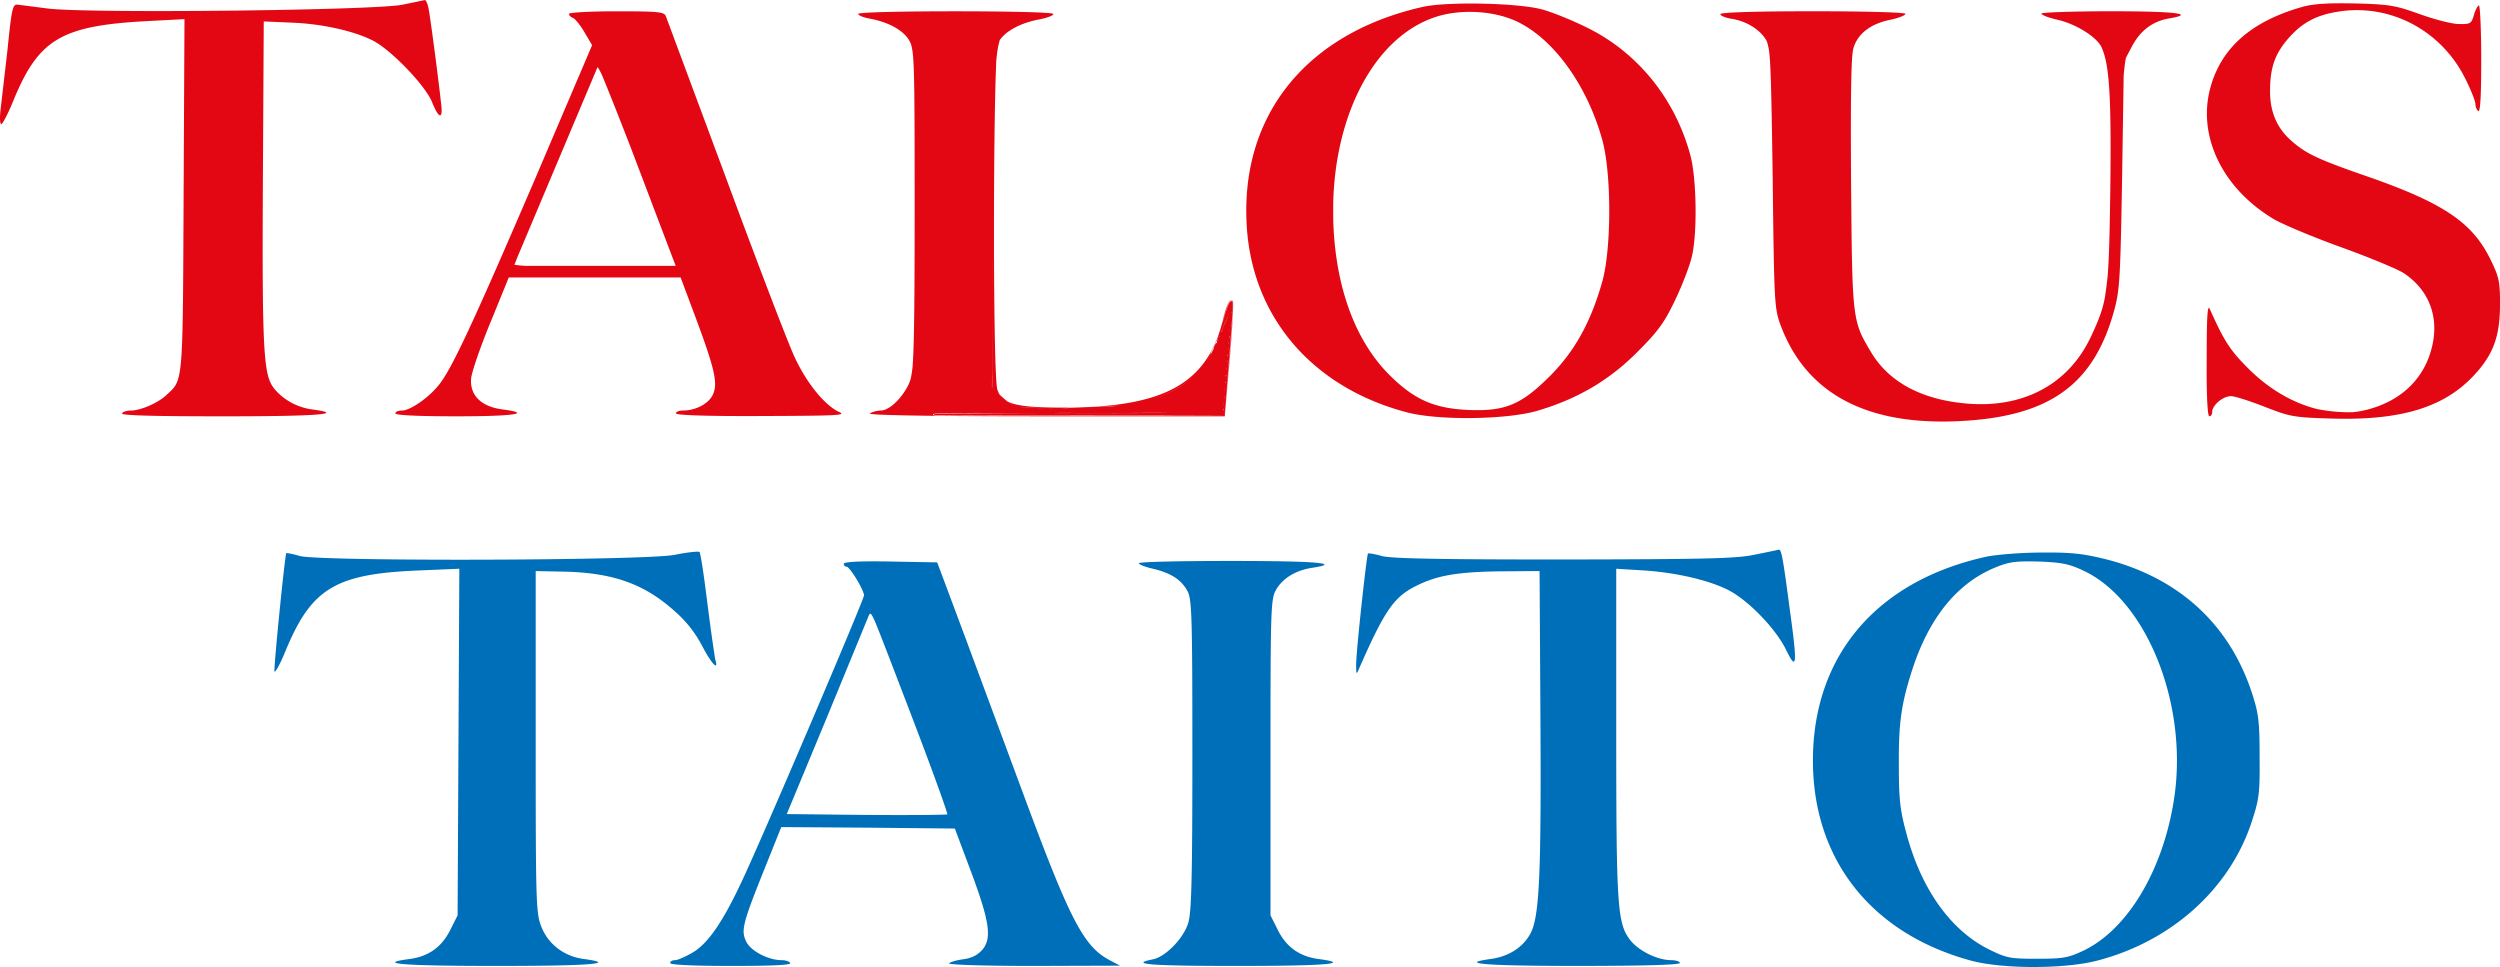 <svg xmlns="http://www.w3.org/2000/svg" xmlns:v="https://vecta.io/nano" viewBox="0 0 300 116.04"><path fill="#006fb9" d="M83.933 66.237c-.104-.104-1.458.035-2.985.347-3.645.694-42.421.799-44.956.139-.833-.243-1.562-.382-1.632-.347-.174.174-1.528 13.817-1.424 14.199.069.208.66-.834 1.285-2.361 3.124-7.603 5.971-9.338 15.935-9.755l4.964-.21-.104 20.795-.104 20.795-.869 1.736c-1.041 2.083-2.604 3.193-4.895 3.505-4.201.555-.763.834 10.45.834s14.649-.278 10.449-.834c-2.361-.312-4.304-1.805-5.102-3.923-.625-1.562-.661-3.02-.661-22.148v-20.48l3.436.069c5.902.139 9.651 1.493 13.297 4.791a14.19 14.19 0 0 1 3.264 4.166c1.111 2.118 1.978 3.02 1.561 1.632-.07-.312-.519-3.334-.936-6.666s-.834-6.179-.973-6.283zm129.525-.278c-.139.035-1.423.313-2.846.59-2.187.486-5.764.556-22.913.59-14.685 0-20.725-.104-21.87-.416-.833-.243-1.596-.348-1.666-.314-.174.208-1.459 12.046-1.424 13.4 0 1.18.035 1.18.382.347 3.055-6.943 4.165-8.54 6.838-9.859 2.5-1.25 4.929-1.666 10.033-1.736l4.756-.035.104 17.705c.104 19.441-.138 24.126-1.318 26.001-.937 1.562-2.604 2.569-4.652 2.846-4.027.555-.626.834 10.553.834 7.88 0 12.151-.139 12.151-.347s-.52-.347-1.11-.347c-1.666-.035-3.889-1.145-4.895-2.464-1.493-2.013-1.632-3.924-1.632-24.892V68.25l3.403.209c4.131.278 8.297 1.318 10.449 2.568 2.361 1.389 5.312 4.514 6.492 6.874 1.319 2.743 1.424 2.014.486-4.721-.833-6.318-1.007-7.256-1.32-7.222zm31.552.347c-2.395 0-5.381.243-6.596.486-13.192 2.881-20.863 11.873-20.863 24.475 0 11.908 7.047 20.795 19.024 24.023 3.819 1.007 11.247 1.006 15.17-.035 8.852-2.326 15.795-8.576 18.434-16.56.937-2.847 1.007-3.472.973-7.95 0-4.27-.139-5.206-.937-7.636-2.708-8.227-8.783-13.783-17.531-16.005-2.673-.66-4.13-.833-7.672-.798zm-.382 1.077c2.743.104 3.646.278 5.347 1.077 7.498 3.472 12.462 15.657 11.004 26.766-1.18 8.818-5.554 16.316-11.039 18.885-1.77.833-2.431.938-5.486.938-3.228 0-3.645-.07-5.763-1.112-4.617-2.291-8.159-7.255-9.928-13.955-.764-2.777-.902-4.131-.902-8.193-.035-4.964.279-7.255 1.563-11.282 2.013-6.284 5.346-10.45 9.893-12.359 1.736-.729 2.465-.833 5.311-.763zm-137.753 0c-3.68-.069-5.624.034-5.624.277 0 .174.139.347.347.347.382 0 2.083 2.813 2.083 3.438 0 .521-12.637 30.133-14.789 34.577-2.222 4.721-3.993 7.255-5.798 8.296-.833.486-1.771.902-2.083.902-.347 0-.59.139-.59.347s2.674.347 7.326.347c4.756 0 7.22-.104 7.081-.347-.104-.208-.59-.347-1.041-.347-1.562 0-3.644-1.076-4.2-2.152-.694-1.354-.521-2.118 2.048-8.54l2.118-5.276 10.415.069 10.414.104 1.875 4.999c2.291 6.11 2.604 8.158 1.424 9.547-.59.66-1.285 1.007-2.326 1.145-.799.104-1.563.347-1.667.486-.104.174 4.444.312 10.171.312l10.345-.034-1.25-.661c-3.09-1.632-4.722-4.755-10.171-19.44l-7.081-19.094-3.437-9.199zm-2.404 6.275c.104.043.234.286.46.772.278.555 2.36 6.005 4.686 12.08s4.131 11.109 4.062 11.213c-.104.069-4.479.103-9.721.069l-9.547-.104 4.756-11.455 4.999-12.151c.121-.312.199-.468.303-.425zm43.301-6.344c-6.11 0-11.109.103-11.109.277 0 .139.763.451 1.701.659 2.152.521 3.367 1.285 4.131 2.673.521.972.59 2.812.59 19.649 0 14.615-.105 18.92-.486 20.135-.521 1.84-2.707 4.097-4.235 4.409-2.985.59-.312.798 10.068.798 10.658 0 13.955-.278 9.79-.833-2.291-.312-3.854-1.422-4.895-3.505l-.867-1.736V90.92c0-17.566.035-18.989.625-20.065.764-1.423 2.36-2.396 4.304-2.709 3.784-.555.661-.832-9.615-.832z"/><path fill="#e30613" d="M112.149 49.79c-.119-.033-.137-.058-.072-.098.048-.029 5.77-.073 12.717-.098l12.631-.044-25.468-.022v-21.42h7.205l-.012 4.447-.058 9.196-.046 4.749.642.606c1.352 1.276 1.713 1.519 2.507 1.693.946.207 6.405.256 9.587.087 6.335-.338 10.281-1.923 12.652-5.081.487-.649 1.195-1.824 1.216-2.019.021-.19.215-.563.327-.629.056-.033.074-.101.048-.183-.03-.096-.02-.117.039-.081.051.032.064.024.036-.022-.024-.039.099-.524.273-1.078l.579-1.899c.402-1.369.716-1.954.905-1.683.138.199-.025 2.892-.585 9.668l-.318 3.905c0 .073-34.546.079-34.806.006zm34.723-1.392c-.016-.062-.03-.027-.032.078s.012.156.029.113a.37.37 0 0 0 .002-.191zm.063-.794c-.02-.051-.035-.036-.038.038-.003.067.012.105.033.084s.024-.076.005-.122zm.064-.893c-.02-.051-.035-.036-.038.038-.003.067.012.105.034.084s.023-.076.005-.122zm.382-4.909c-.02-.051-.035-.036-.038.038-.003.067.012.105.034.084s.023-.076.005-.122zm.064-.701c-.02-.051-.036-.036-.039.038-.003.067.012.105.034.084s.024-.076.005-.122zm.127-1.466c-.02-.051-.036-.036-.039.038-.003.067.012.105.034.084s.024-.076.005-.122zm-.747-.402c0-.035-.028-.021-.062.032s-.062.124-.062.159.028.021.062-.032.062-.124.062-.159zm.81-.171c-.02-.051-.035-.036-.038.039-.003.067.012.105.034.084s.023-.076.005-.122zm-.683-.147c0-.035-.028-.021-.062.032s-.062.124-.062.159.028.021.062-.032.062-.124.062-.159zm.127-.319c0-.035-.028-.021-.062.032s-.062.124-.062.159.028.021.062-.032.062-.124.062-.159zm.127-.319c0-.035-.028-.021-.062.032s-.062.124-.062.159.028.021.062-.032.062-.124.062-.159zm.191-.446c0-.035-.028-.021-.062.032s-.062.124-.062.159.028.021.062-.032.062-.124.062-.159zM112.149 49.79c-.123-.034-.138-.057-.069-.1.05-.031 6.487-.074 14.502-.097l14.412-.042-29.038-.023v-21.42h7.224l-.042 7.347-.082 9.196-.039 1.849.886.814c.487.448 1.025.913 1.195 1.033.409.291.959.465 1.696.538 1.83.18 8.117.125 10.391-.091 5.453-.518 8.843-1.966 11.039-4.717.597-.748 1.486-2.171 1.441-2.309-.027-.085.219-.591.272-.559.071.044.128-.144.081-.267-.03-.077-.018-.092.044-.054s.069.028.038-.023c-.026-.041.055-.383.178-.759a90.66 90.66 0 0 0 .581-1.886c.506-1.709.8-2.298.999-2.01.138.198-.032 2.98-.586 9.627l-.317 3.904c0 .096-1.336.104-17.324.098l-17.483-.05zm34.657-.724c-.018-.044-.032-.008-.032.08s.014.124.032.08a.24.24 0 0 0 0-.159zm.067-.7c-.015-.079-.028-.029-.029.111s.012.205.028.144a.68.68 0 0 0 .001-.255zm.063-.796c-.016-.062-.03-.027-.032.078s.012.156.029.113a.36.36 0 0 0 .002-.191zm.064-.892c-.016-.062-.03-.027-.032.078s.012.156.029.113a.37.37 0 0 0 .002-.191zm.062-.862c-.018-.044-.032-.008-.032.08s.014.124.032.08a.24.24 0 0 0 0-.159zm.064-.829c-.018-.044-.032-.008-.032.08s.014.123.032.08.018-.115 0-.159zm.065-.761c-.02-.051-.035-.036-.038.038-.003.067.012.105.033.084s.024-.076.005-.122zm.063-.96c-.018-.044-.032-.008-.032.08s.014.123.032.08.018-.116 0-.159zm.064-.701c-.018-.044-.032-.008-.032.08s.014.123.032.08.018-.115 0-.159zm.066-.796c-.016-.062-.03-.027-.032.078s.012.156.029.113a.37.37 0 0 0 .002-.191zm.064-.701c-.016-.062-.03-.027-.032.078s.012.156.029.113a.36.36 0 0 0 .002-.191zm.062-.734c-.018-.044-.032-.008-.032.08s.014.124.032.08a.24.24 0 0 0 0-.159zm-1.138-.018c-.02-.02-.055.016-.079.079-.035.091-.027.098.036.036.043-.043.063-.095.043-.114zm.327-.763c0-.035-.041.008-.091.096s-.091.188-.091.223.041-.008.091-.096.091-.188.091-.223zm.877.049c-.016-.062-.03-.027-.032.078s.012.156.029.113a.37.37 0 0 0 .002-.191zm-.747-.368c0-.035-.028-.021-.062.032s-.062.124-.062.159.028.021.062-.032.062-.124.062-.159zm.811-.206c-.016-.062-.03-.027-.032.078s.012.156.029.113a.36.36 0 0 0 .002-.191zm-.684-.113c0-.035-.028-.021-.062.032s-.062.124-.062.159.028.021.062-.032.062-.124.062-.159zm.127-.319c0-.035-.028-.021-.062.032s-.062.124-.062.159.028.021.062-.032.062-.124.062-.159zm.189-.446c0-.035-.041.008-.091.096s-.091.188-.091.223.041-.008.091-.096.091-.188.091-.223zm.13-.319c0-.035-.028-.021-.062.032s-.062.124-.062.159.028.021.062-.032.062-.124.062-.159zm.363-.367c-.018-.044-.032-.008-.032.08s.014.123.032.08.018-.115 0-.159zM112.149 49.79c-.121-.034-.138-.057-.07-.099.049-.03 7.349-.074 16.223-.097l16.135-.043-32.48-.023v-21.42h7.224l-.042 7.124-.082 9.196-.04 2.072.893.822c1.401 1.29 1.66 1.429 2.937 1.58.914.108 7.449.106 9.033-.003 3.83-.263 6.408-.824 8.574-1.865 2.192-1.054 3.805-2.609 5.029-4.847.147-.268.26-.512.252-.542-.025-.09.079-.341.141-.341.088 0 .256-.362.216-.467-.019-.051.01-.201.065-.333s.317-.975.581-1.872c.49-1.664.803-2.442.996-2.479.08-.015.119.04.152.213.085.454-.102 3.353-.613 9.456l-.316 3.905c0 .118-.374.12-17.324.114l-17.483-.05zm34.659-.756c-.016-.061-.029-.011-.029.112s.013.173.029.112.016-.162 0-.223zm.066-.732c-.014-.115-.026-.036-.026.174s.011.304.026.208a1.71 1.71 0 0 0 .001-.383zm.063-.797c-.015-.097-.027-.033-.028.142s.012.255.027.176.016-.222.001-.319zm.063-.861c-.015-.079-.028-.014-.028.143s.012.222.028.144a.89.89 0 0 0 0-.287zm.064-.892c-.015-.079-.028-.014-.028.143s.012.222.028.144a.91.91 0 0 0 0-.287zm.064-.829c-.015-.079-.028-.014-.028.143s.012.222.028.143a.89.89 0 0 0 0-.287zm.063-.733c-.016-.061-.029-.011-.029.111s.013.173.029.112.016-.162 0-.223zm.064-.956c-.016-.061-.029-.011-.029.112s.013.173.029.112.016-.162 0-.223zm.064-.701c-.016-.061-.029-.011-.029.112s.013.173.029.111.016-.162 0-.223zm.065-.861c-.015-.079-.028-.014-.028.143s.012.222.028.144a.91.91 0 0 0 0-.287zm.064-.638c-.015-.079-.028-.014-.028.143s.012.222.028.144a.91.91 0 0 0 0-.287zm.063-.733c-.016-.061-.029-.011-.029.111s.013.173.029.112.016-.162 0-.223zm-1.13.016c0-.035-.028-.021-.062.032s-.062.124-.062.159.028.021.062-.032.062-.124.062-.159zm.547-1.31c.542-1.315.582-1.42.47-1.244a46.55 46.55 0 0 0-1.015 2.445c0 .098.101-.124.545-1.201zm.648.562c-.015-.079-.028-.029-.029.111s.012.205.028.144a.68.68 0 0 0 .001-.255zm.064-.574c-.015-.079-.028-.029-.029.111s.012.205.028.144a.68.68 0 0 0 .001-.255zm.061-.638c-.018-.044-.032-.008-.032.08s.014.124.032.08a.24.24 0 0 0 0-.159zm.065-.924c-.016-.061-.029-.011-.029.112s.013.173.029.111.016-.162 0-.223zM112.179 49.79c-.142-.031-.168-.056-.102-.098.05-.031 7.637-.075 17.34-.099l17.251-.043-34.711-.023v-21.42h7.204l-.001 2.853-.065 9.196-.064 6.343.559.529c1.404 1.328 1.777 1.59 2.519 1.766.696.165 3.06.242 6.137.201l3.825-.105c6.708-.468 10.434-2.121 12.796-5.677.47-.708.885-1.484.909-1.7.01-.095.052-.184.092-.197s.129-.135.198-.271c.13-.255.171-.42.062-.252-.1.155-.073-.008.061-.36.069-.18.328-1.026.577-1.881.462-1.586.776-2.364.968-2.401.08-.015.119.04.151.211.084.449-.112 3.466-.612 9.434l-.316 3.905v.144l-17.292-.008-17.483-.049zm34.733-1.824.033-.765-.086.924c-.093 1.005-.112 1.615-.031.988.027-.21.065-.727.083-1.147zm.088-1.417c-.014-.132-.025-.04-.026.206s.011.354.025.24a2.43 2.43 0 0 0 .001-.446zm.063-.862c-.014-.114-.026-.021-.026.207s.012.321.026.207.014-.3 0-.414zm.064-.829c-.014-.114-.026-.021-.026.207s.012.321.026.207a2.03 2.03 0 0 0 0-.414zm.063-.733c-.015-.096-.027-.018-.027.175s.012.272.027.175a1.41 1.41 0 0 0 0-.351zm.063-.924c-.015-.079-.028-.014-.028.143s.012.222.028.143a.9.9 0 0 0 0-.287zm.065-.733c-.015-.096-.027-.017-.027.175s.012.272.027.175a1.41 1.41 0 0 0 0-.351zm.128-1.386c-.002-.301-.005-.296-.049.096-.026.228-.046.558-.044.733.002.301.005.296.049-.096a7.61 7.61 0 0 0 .044-.733zm.063-.845c-.015-.096-.026-.018-.026.175s.012.272.026.175a1.42 1.42 0 0 0 0-.351zm-1.134.08c0-.035-.041.008-.091.096s-.091.188-.091.223.041-.008.091-.096.091-.188.091-.223zm.638-1.524c.671-1.638.662-1.623.713-1.218l.04.319-.008-.304c-.005-.167-.037-.308-.072-.314s-.143.151-.24.349c-.185.377-1.068 2.524-1.065 2.59.004.086.138-.215.632-1.422zm.625.217c-.002-.261-.007-.252-.05.096a6.31 6.31 0 0 0-.045.669c.002.261.007.252.05-.096.026-.21.046-.511.045-.669zm.061-.717c-.015-.079-.028-.029-.029.111s.012.205.028.144a.68.68 0 0 0 .001-.255zm-35.52 11.497c-.142-.031-.168-.056-.102-.098.05-.032 7.596-.069 17.372-.086l17.326-.07c.05-.047.452-5.37.421-5.578-.011-.075-.102.968-.203 2.318l-.222 2.837-.04.383-34.775.032v-21.42h7.223l-.042 6.646-.082 9.196-.04 2.55.789.736c1.294 1.205 1.562 1.386 2.319 1.562 1.283.298 7.982.295 11.157-.004 5.871-.553 9.317-2.204 11.57-5.543.429-.637 1.015-1.764.974-1.875-.018-.049-.006-.072.028-.051s.123-.091.2-.248c.143-.294.185-.452.075-.282-.102.158-.072-.011.069-.381.073-.192.332-1.038.577-1.881.453-1.564.768-2.343.96-2.38.08-.015.119.04.151.211.08.429-.106 3.36-.55 8.67l-.328 3.937-.072.877-17.281-.008-17.472-.049zm35.354-9.364.17-2.262c-.027-.081-.088.529-.336 3.364l-.148 2.04c.004.14.033-.017.063-.351zm-.67-1.26.657-1.557.168-.352.075.701.01-.367c.011-.398-.054-.459-.22-.205a69.14 69.14 0 0 0-1.341 3.217c-.113.352.24-.426.651-1.438zM112.179 49.79c-.142-.031-.168-.056-.102-.098.05-.032 7.596-.069 17.372-.086l17.328-.071c.025-.023.119-1.059.208-2.304l.579-7.163c.089-.977.153-1.838.142-1.913-.039-.266-.442 4.359-.783 8.981l-.192 2.311c-.022.063-3.56.08-17.401.08h-17.374v-21.42h7.222l-.042 6.455-.082 9.2-.041 2.746.913.845c1.043.966 1.33 1.179 1.807 1.343.748.257 1.355.29 5.395.288 4.501-.001 6.213-.099 8.477-.483 4.547-.772 7.33-2.374 9.309-5.361.56-.846 1.368-2.434 1.312-2.58-.02-.053.075-.46.213-.904l.521-1.751c.423-1.473.814-2.125.923-1.542.082.435-.102 3.291-.581 9.005l-.348 4.319v.158l-17.292-.008-17.483-.049zm34.703-10.666.652-1.549.153-.319.037.383.037.383.011-.398c.021-.772-.16-.503-.907 1.351l-.582 1.47c-.124.389.152-.219.599-1.319zm-34.923-.304V28.11h7.218l-.055 7.379-.055 9.224v1.845l.897.833c1.034.96 1.274 1.138 1.761 1.31.725.255 1.355.288 5.438.288l6.853-.262c4.152-.468 7.056-1.571 9.134-3.472 1.472-1.347 2.435-2.909 3.669-5.956.733-1.81.864-2.088.892-1.892.012.081-.053.928-.143 1.881l-.611 7.406-.224 2.757c-.022.063-3.559.08-17.401.08h-17.374zm0 0V28.11h7.204v1.841l-.068 9.187-.068 7.346.148.161c.416.453 1.845 1.712 2.123 1.87.716.409 1.866.512 5.738.511l7.508-.362c4.835-.622 7.891-2.134 9.981-4.937.828-1.111 1.422-2.26 2.306-4.462.288-.719.606-1.465.704-1.657l.18-.351.003.223c.002.123-.055.797-.125 1.498-.165 1.642-.457 5.182-.668 8.096l-.193 2.375c-.021.063-3.558.08-17.4.08h-17.374zm0 0V28.11h7.204v1.577l-.069 9.189-.069 7.612.308.318c.609.629 1.677 1.557 1.982 1.723.461.251.938.353 1.98.424 3.289.224 8.737.074 11.513-.315 5.086-.714 8.054-2.338 10.191-5.577.513-.778 1.202-2.202 1.883-3.889.311-.771.626-1.517.7-1.657.129-.244.135-.247.137-.079.002.097-.069.914-.156 1.817a394.32 394.32 0 0 0-.672 8.239l-.159 1.96c-.021.063-3.557.08-17.4.08h-17.374zm0 0V28.11h7.222l-.042 5.148a6067.838 6067.838 0 0 1-.082 9.196l-.04 4.048.758.733c1.294 1.252 1.632 1.465 2.592 1.632 1.234.215 5.732.258 8.971.085 7.368-.394 11.149-2.037 13.697-5.952.585-.899 1.075-1.909 1.794-3.702.323-.806.655-1.595.737-1.753.145-.279.149-.282.152-.096.001.105-.068.894-.154 1.753-.176 1.766-.474 5.411-.674 8.255l-.16 1.992c-.02.063-3.556.08-17.399.08h-17.374zm0 0V28.11h7.204l.001 1.004-.071 9.194-.071 8.19.788.769c1.243 1.213 1.637 1.46 2.581 1.621.206.035 1.278.098 2.382.14a82.97 82.97 0 0 0 8.096-.169c3.776-.334 6.409-1.029 8.449-2.23 1.646-.969 2.943-2.288 3.992-4.061.546-.922.801-1.473 1.528-3.292l.725-1.725c.148-.285.153-.288.156-.102.002.105-.053.722-.121 1.371l-.661 7.937-.202 2.741-34.775.032zm0 0V28.11h7.221l-.041 4.383-.081 9.196-.041 4.813.923.892c.508.491 1.078.984 1.268 1.097.697.414 1.412.504 4.493.565 3.329.067 7.013-.103 9.239-.425 3.575-.517 5.989-1.466 7.969-3.132 1.193-1.004 2.273-2.476 3.093-4.216l.857-2.044.711-1.689.159-.293-.032.446-.193 2.09-.689 8.588-.08 1.116-34.775.032zm0 0V28.11h7.221l-.04 4.128a6168.835 6168.835 0 0 0-.081 9.196l-.04 5.068.956.932c1.078 1.051 1.417 1.264 2.28 1.43 1.465.282 7.437.279 10.678-.006 6.977-.613 10.547-2.599 12.869-7.158.208-.409.657-1.446.996-2.303s.685-1.689.768-1.849c.196-.376.196-.36 0 1.559-.189 1.856-.362 3.948-.631 7.618l-.203 2.773-34.773.032zm0 0V28.11h7.221l-.04 3.937-.08 9.196-.04 5.259.948.929c1.43 1.401 1.656 1.484 4.326 1.597 2.589.11 6.779.017 9.052-.201 6.657-.638 10.219-2.678 12.465-7.14.351-.697.609-1.301 1.145-2.683.49-1.261.758-1.826.762-1.606.002.076-.067.836-.154 1.689-.186 1.846-.425 4.742-.661 8.022l-.172 2.391-34.774.032zm.91 11.04c-.855-.018-.909-.027-.909-.145 0-.125.123-.126 17.401-.126h17.401l.032-.207a12.28 12.28 0 0 0 .068-.749l.772-9.615c.09-.888.146-1.659.125-1.712-.079-.205-.227.077-.795 1.51l-.831 2.04c-.291.672-.83 1.681-.874 1.637-.016-.016.126-.341.317-.722.444-.888.743-1.69 1.067-2.871.412-1.5.572-2.005.749-2.368s.361-.518.475-.403c.18.18-.019 3.46-.657 10.775l-.252 2.948c0 .05-31.815.057-34.09.008zM50.66.459c-.453.002-1.413.101-2.473.265-4.127.639-33.343 1.075-40.081.598L1.836.957c-.058.041-.352 2.262-.653 4.937l-.801 6.662c-.209 1.483.051 1.168 1.483-1.799C4.913 4.435 7.618 2.92 16.741 2.423l5.55-.302-.155 21.555c-.172 23.885-.085 23.287-3.579 25.008-1.646.811-1.309.843 8.562.797 5.652-.026 9.824-.163 9.271-.303s-1.568-.624-2.254-1.074c-2.55-1.671-2.648-2.607-2.648-24.999V2.278l1.928.018c2.955.027 9.538 1.314 11.249 2.199 1.849.956 5.637 4.655 6.941 6.776.772 1.257.946 1.351.939.513C52.532 10.39 51.147.697 50.93.49c-.024-.023-.118-.033-.27-.032zm18.488 1.269 1.137 1.838 1.137 1.84-6.546 15.266C56.285 40.7 53.269 46.635 50.842 48.284l-1.866 1.269 5.388-.041c2.962-.022 5.038-.168 4.614-.324-1.554-.572-2.569-1.887-2.569-3.33 0-.814.981-4.016 2.178-7.115l2.177-5.635H81.98l1.825 5.084c2.671 7.437 2.793 8.451 1.198 10.046l-1.314 1.314h15.876l-1.869-2.442c-2.349-3.066-2.015-2.274-10.766-25.564L79.595 2.021l-5.224-.147zm2.533 6.337c.452-.151 8.332 19.351 9.173 22.698l.331 1.32h-9.819c-5.4 0-9.818-.173-9.817-.385.003-.925 9.673-23.479 10.132-23.632zm43.047-6.239c-8.713.014-10.013.112-8.542.645.954.345 2.169 1.163 2.698 1.817.903 1.116.962 2.401.962 20.949 0 20.461-.031 20.768-2.21 23.161l-1.052 1.157h40.166l.328-4.497.568-6.551c.218-1.864.124-1.751-1.006 1.209-2.72 7.121-7.238 9.325-19.114 9.325-5.614 0-5.971-.064-7.191-1.283l-1.283-1.283.151-20.795c.167-23.146-.057-21.78 3.8-23.155 1.827-.651 1.102-.712-8.275-.697zm59.43-.968c-4.135.212-7.189 1.107-11.035 3.048-3.616 1.825-8.131 5.925-9.959 9.046-4.16 7.098-4.285 17.049-.306 24.359 3.037 5.581 11.014 11.088 17.63 12.173 1.554.255 4.214.46 5.909.456l3.083-.007-3.359-.392c-4.488-.526-6.681-1.519-9.435-4.273-4.703-4.703-6.703-10.633-6.703-19.864 0-6.891.697-10.25 3.117-15.026 4.885-9.64 15.214-12.139 22.531-5.452 5.264 4.811 7.503 10.923 7.503 20.479 0 6.896-.626 9.968-2.981 14.618-1.661 3.28-6.663 8.289-8.928 8.94l-1.745.501 1.647.047c2.353.066 8.042-2.125 11.244-4.33 8.037-5.535 11.863-14.064 10.589-23.602-1.11-8.306-5.882-14.656-13.809-18.37-4.283-2.007-4.795-2.121-10.428-2.345-1.688-.067-3.186-.072-4.564-.001zm53.107.929-9.763.01c-8.541.008-9.571.093-8.222.688 3.366 1.486 3.286 1.08 3.745 19.096l.419 16.411 1.368 2.569c3.158 5.93 7.403 8.64 14.766 9.429 6.215.666 13.332-.411 16.777-2.54 2.543-1.572 5.173-4.908 6.41-8.133.983-2.563 1.149-4.44 1.556-17.723.424-13.828.53-14.98 1.55-16.63.603-.975 1.812-2.084 2.688-2.465 1.438-.626.921-.694-5.344-.691-6.556.002-6.827.042-4.925.719 3.74 1.333 4.428 2.514 4.973 8.539.732 8.086.074 23.104-1.176 26.899-1.67 5.067-4.813 8.512-9.097 9.968-2.524.858-8.765.729-11.776-.243-3.535-1.142-5.923-3.252-7.642-6.753l-1.446-2.944-.168-15.672c-.111-10.301.021-16.166.382-17.109.358-.936 1.312-1.783 2.738-2.43zM48.313.56c-3.194.694-38.256 1.076-42.665.451L2.142.56C1.517.491 1.413.907.892 6.045l-.833 7.186c-.104.937-.069 1.666.104 1.666.139 0 .799-1.25 1.423-2.777 3.02-7.394 5.728-9.026 15.934-9.581l4.617-.243-.104 21.142c-.104 23.016-.035 22.079-2.083 23.988-1.007.937-3.09 1.84-4.235 1.84-.486 0-.972.139-1.076.347-.139.243 3.992.347 12.116.347 11.421 0 14.893-.278 10.658-.833-1.805-.243-3.576-1.25-4.617-2.638-1.18-1.597-1.354-4.791-1.25-24.648l.104-19.267 3.298.139c3.645.139 7.464.972 9.79 2.152 2.187 1.111 6.249 5.346 7.082 7.325.694 1.736 1.18 2.152 1.18 1.007 0-.66-1.215-10.172-1.562-12.116-.104-.59-.312-1.076-.451-1.076a237.3 237.3 0 0 1-2.673.555zm122.406.27c-13.99 3.159-21.94 13.053-21.107 26.314.66 10.935 7.88 19.336 19.163 22.322 3.715 1.007 11.907.903 15.587-.139 4.791-1.389 8.644-3.61 12.046-7.013 2.534-2.534 3.263-3.506 4.582-6.249.868-1.805 1.77-4.166 2.013-5.207.694-2.742.59-9.373-.139-12.15-1.805-6.804-6.318-12.393-12.393-15.379-1.805-.903-4.235-1.875-5.381-2.187C182.175.344 173.635.17 170.719.83zm11.352 1.77c4.409 2.118 8.401 7.672 10.206 14.199 1.111 4.027 1.111 12.984 0 16.976-1.354 4.825-3.298 8.366-6.284 11.352-3.472 3.472-5.416 4.27-9.929 4.062-4.062-.208-6.457-1.285-9.443-4.305-3.923-3.992-6.214-10.102-6.596-17.531-.625-12.289 4.444-22.739 12.22-25.308 3.02-1.007 7.082-.764 9.825.555zM282.645.416c-3.263-.069-5.033.036-6.387.417-6.11 1.736-9.755 4.929-11.039 9.79-1.527 5.797 1.527 12.046 7.672 15.692 1.076.625 4.721 2.153 8.089 3.368s6.7 2.603 7.463 3.089c2.986 1.979 4.235 5.138 3.437 8.679-.868 3.888-3.645 6.63-7.81 7.706a10.89 10.89 0 0 1-1.708.305c-1.39.045-2.879-.094-4.317-.377-2.875-.724-5.754-2.368-8.242-4.858-2.222-2.222-2.882-3.264-4.617-7.118-.278-.66-.382.661-.382 5.972-.035 4.374.104 6.873.312 6.873s.347-.244.347-.521c0-.77 1.19-1.807 2.115-1.882.054-.001.093-.014.149-.013.475.012 2.268.584 4.02 1.272 3.124 1.215 3.471 1.285 8.296 1.424 8.228.208 13.365-1.389 16.941-5.312 2.257-2.465 3.02-4.618 3.02-8.507 0-2.638-.139-3.228-1.145-5.276-2.152-4.409-5.59-6.734-14.477-9.859-6.145-2.118-7.637-2.813-9.407-4.375-1.736-1.527-2.569-3.437-2.569-5.971 0-2.812.59-4.478 2.187-6.318 1.666-1.909 3.368-2.812 6.041-3.228 6.214-.972 12.324 2.256 15.205 8.054.66 1.319 1.216 2.708 1.216 3.056s.174.728.347.832c.243.139.347-2.013.347-6.214 0-3.541-.139-6.457-.278-6.457s-.417.522-.59 1.112c-.312 1.076-.416 1.145-1.909 1.11-.868-.035-2.952-.589-4.687-1.214C287.47.659 286.741.519 282.644.415zM68.275 1.67c0 .174.208.382.486.486s.903.903 1.389 1.736l.903 1.527-6.943 16.282c-7.151 16.629-9.79 22.357-11.352 24.37-1.18 1.562-3.506 3.194-4.513 3.194-.417 0-.798.139-.798.347s2.673.347 7.29.347c7.013 0 9.269-.347 5.52-.833-2.569-.347-3.923-1.736-3.715-3.784.104-.798 1.146-3.853 2.361-6.77l2.152-5.277h20.621l1.805 4.825c2.361 6.353 2.708 7.985 2.013 9.338-.555 1.041-2.048 1.805-3.541 1.805-.451 0-.833.139-.833.347s3.645.347 10.345.313c8.922-.035 10.172-.069 9.234-.486-1.701-.764-3.923-3.472-5.381-6.666-.764-1.632-4.478-11.352-8.262-21.593l-7.152-19.23c-.208-.521-.833-.59-5.936-.59-3.124 0-5.693.139-5.693.312zm7.429 16.073 4.548 11.977.833 2.187H61.679l.451-1.146 9.616-22.808c.104 0 1.875 4.409 3.958 9.79zM102.989 1.67c0 .174.59.417 1.319.555 2.326.417 4.131 1.423 4.825 2.673.59 1.076.625 2.43.625 20.066 0 14.824-.104 19.267-.451 20.447-.555 1.84-2.43 3.853-3.61 3.853-.416 0-1.041.174-1.319.347-.347.208 6.978.347 21.038.347h21.558l.59-6.804c.312-3.749.486-6.908.382-7.013-.347-.347-.764.416-1.18 2.187-1.875 7.707-7.012 10.553-19.024 10.588-5.832 0-7.464-.416-8.054-2.152-.59-1.632-.521-40.443.069-41.589.625-1.284 2.499-2.361 4.791-2.812 1.111-.208 1.944-.521 1.84-.694-.243-.417-23.398-.417-23.398 0zm103.45.03c0 .174.625.451 1.354.555 1.736.278 3.298 1.215 4.096 2.465.555.868.625 2.291.833 16.594.174 14.962.208 15.691.937 17.67 3.02 8.158 10.172 12.046 21.246 11.56 10.97-.486 16.351-4.305 18.816-13.365.66-2.43.729-3.992.937-16.212l.208-13.574.903-1.701c1.007-1.979 2.5-3.124 4.478-3.472 3.333-.555.903-.868-6.943-.868-4.583 0-8.332.139-8.332.278 0 .174.833.486 1.875.729 2.222.486 4.791 2.083 5.346 3.333.937 2.048 1.18 5.936 1.042 17.115-.173 12.324-.312 13.296-2.326 17.601-2.673 5.693-8.089 8.609-14.893 8.019-5.346-.451-9.304-2.534-11.456-6.11-2.291-3.819-2.291-3.853-2.43-20.309-.07-10.067 0-15.344.278-16.212.486-1.701 2.013-2.916 4.339-3.402 1.042-.208 1.909-.555 1.909-.729s-4.513-.312-11.109-.312c-7.082 0-11.109.139-11.109.347z"/></svg>